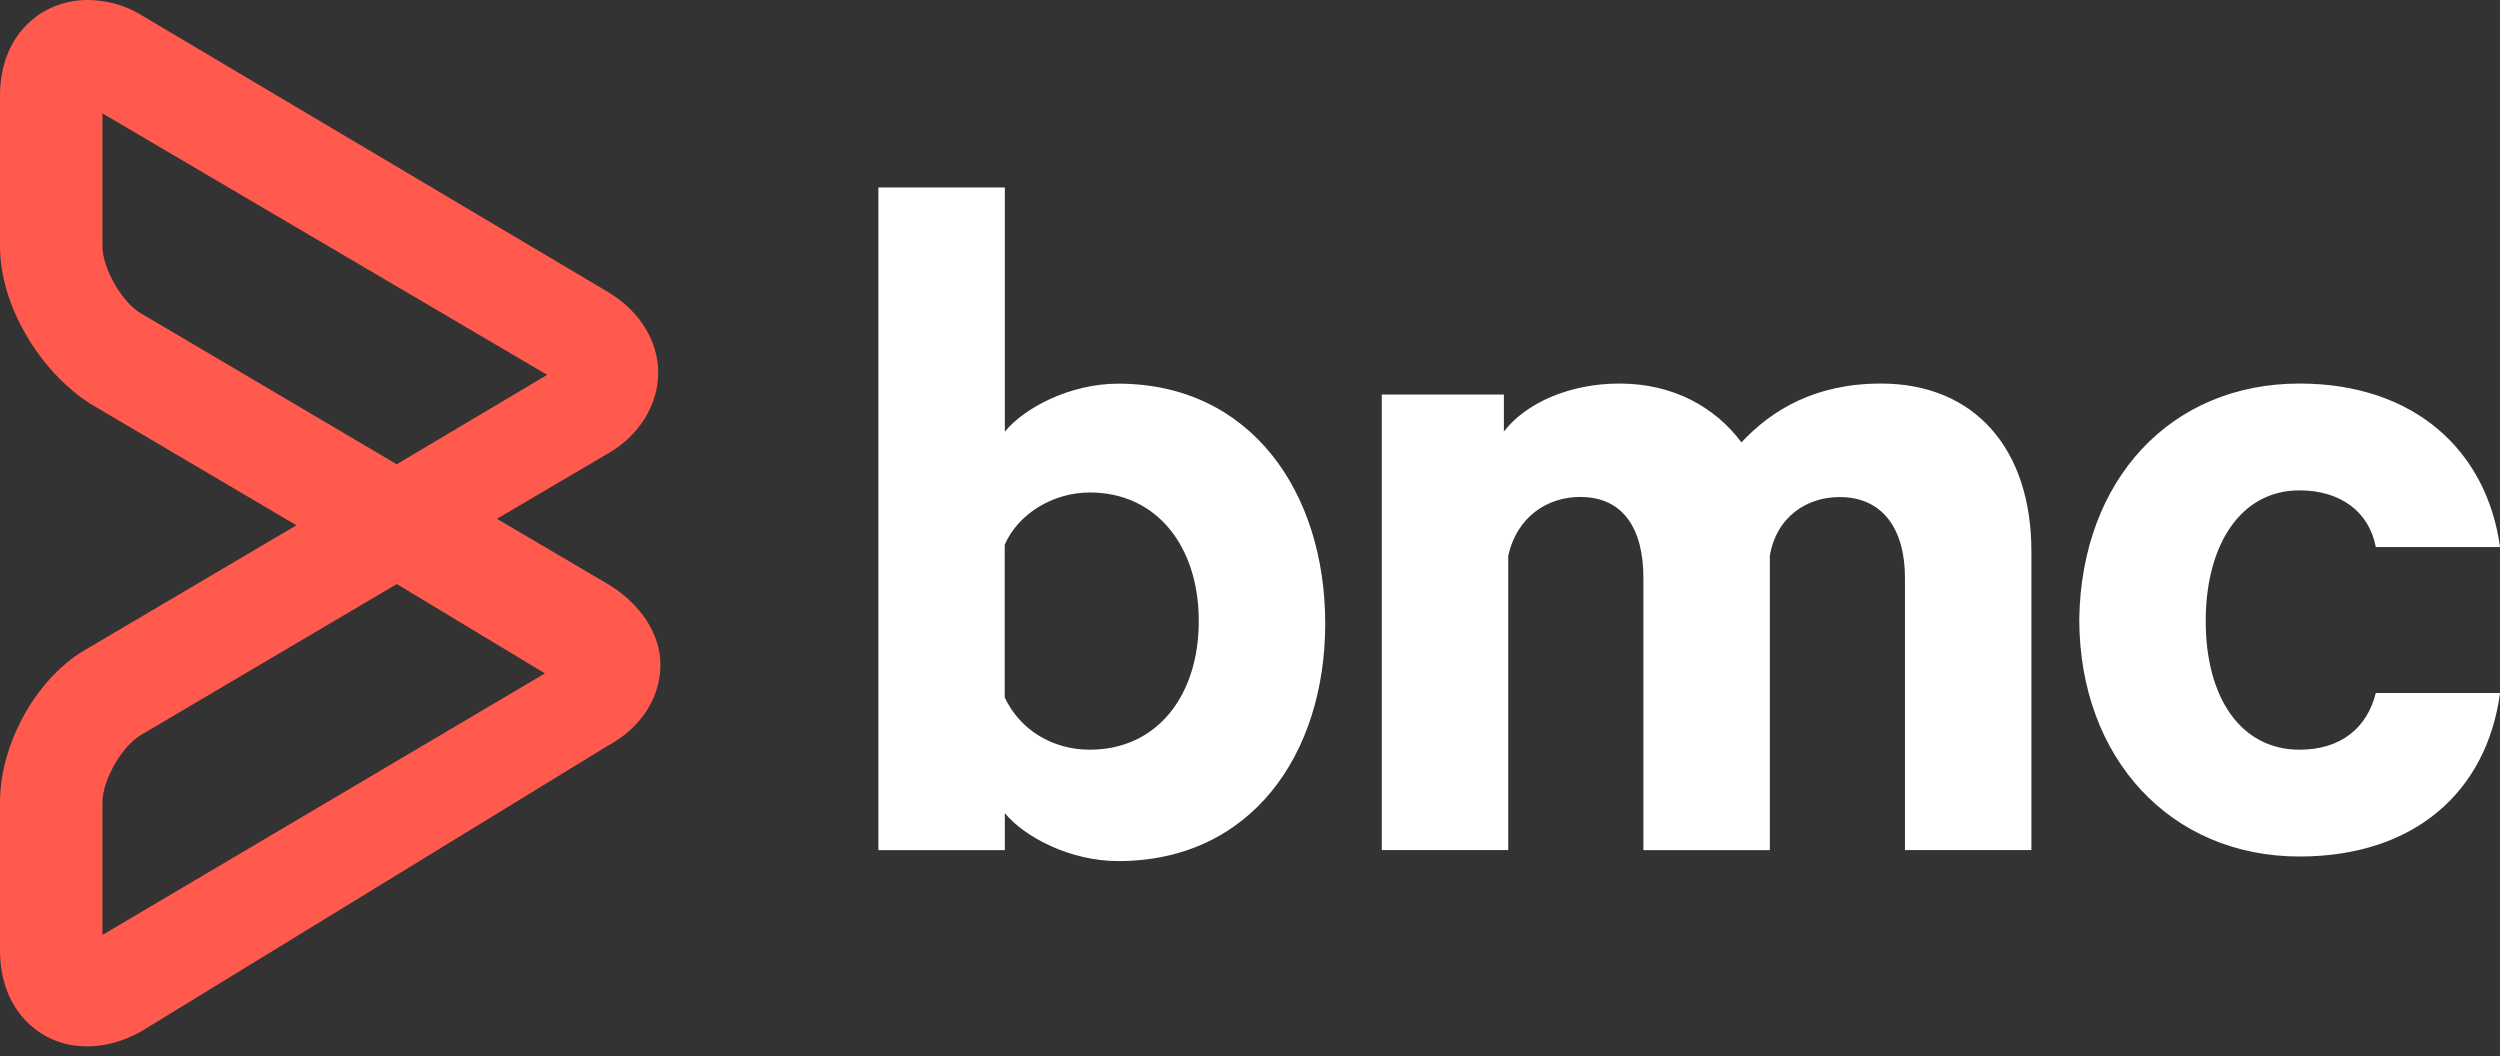 <svg width="116" height="49" viewBox="0 0 116 49" fill="none" xmlns="http://www.w3.org/2000/svg">
<rect x="0" y="0" width="116" height="49" fill="#333333" stroke="none"/>
<g clip-path="url(#clip0_610_43)">
<path d="M55.623 28.821C55.623 32.26 53.702 34.786 50.564 34.786C48.845 34.786 47.328 33.875 46.618 32.358V25.279C47.224 23.861 48.845 22.851 50.564 22.851C53.697 22.851 55.623 25.378 55.623 28.816M61.49 28.925C61.49 22.856 58.052 17.802 51.885 17.802C49.658 17.802 47.535 18.916 46.624 20.029V8.699H40.757V39.447H46.624V37.728C47.535 38.841 49.658 39.954 51.885 39.954C58.052 39.954 61.49 34.999 61.49 28.93M88.39 39.442H94.257V25.585C94.257 20.831 91.627 17.797 87.277 17.797C84.243 17.797 82.218 19.009 80.804 20.526C79.593 18.91 77.666 17.797 75.139 17.797C72.815 17.797 70.79 18.709 69.78 20.024V18.305H64.115V39.442H69.982V25.787C70.386 23.97 71.805 23.058 73.322 23.058C75.347 23.058 76.253 24.575 76.253 26.802V39.447H82.12V25.792C82.425 23.975 83.839 23.063 85.356 23.063C87.381 23.063 88.39 24.581 88.39 26.807V39.452V39.442ZM110.237 25.383H116C115.394 20.935 112.054 17.797 106.695 17.797C100.73 17.797 96.582 22.245 96.478 28.718C96.478 35.19 100.725 39.742 106.695 39.742C112.054 39.742 115.394 36.708 116 32.156H110.237C109.833 33.772 108.621 34.786 106.695 34.786C103.966 34.786 102.345 32.358 102.345 28.821C102.345 25.285 103.961 22.753 106.695 22.753C108.616 22.753 109.931 23.762 110.237 25.383Z" fill="white"/>
<path d="M4.753 5.261V11.428C4.753 12.438 5.665 14.059 6.576 14.561L18.408 21.541L25.388 17.393L4.753 5.261ZM18.408 27.102L6.576 34.082C5.665 34.59 4.753 36.205 4.753 37.215V43.382L25.285 31.245L18.408 27.097V27.102ZM3.946 48.545C2.025 48.545 0 47.028 0 44.097V37.22C0 34.491 1.719 31.354 4.148 30.038L13.753 24.373L4.148 18.709C1.818 17.191 0 14.157 0 11.428V4.448C0 1.517 2.025 0 4.044 0C4.852 0 5.763 0.202 6.571 0.709L28.215 13.551C29.733 14.463 30.541 15.876 30.541 17.295C30.541 18.812 29.629 20.226 28.215 21.039L23.058 24.073L28.215 27.107C29.733 28.019 30.644 29.432 30.644 30.851C30.644 32.368 29.733 33.782 28.215 34.595L6.571 47.846C5.66 48.353 4.852 48.555 3.941 48.555" fill="#FF5A4D"/>
</g>
<defs>
<clipPath id="clip0_610_43">
<rect width="116" height="48.545" fill="white"/>
</clipPath>
</defs>
</svg>
